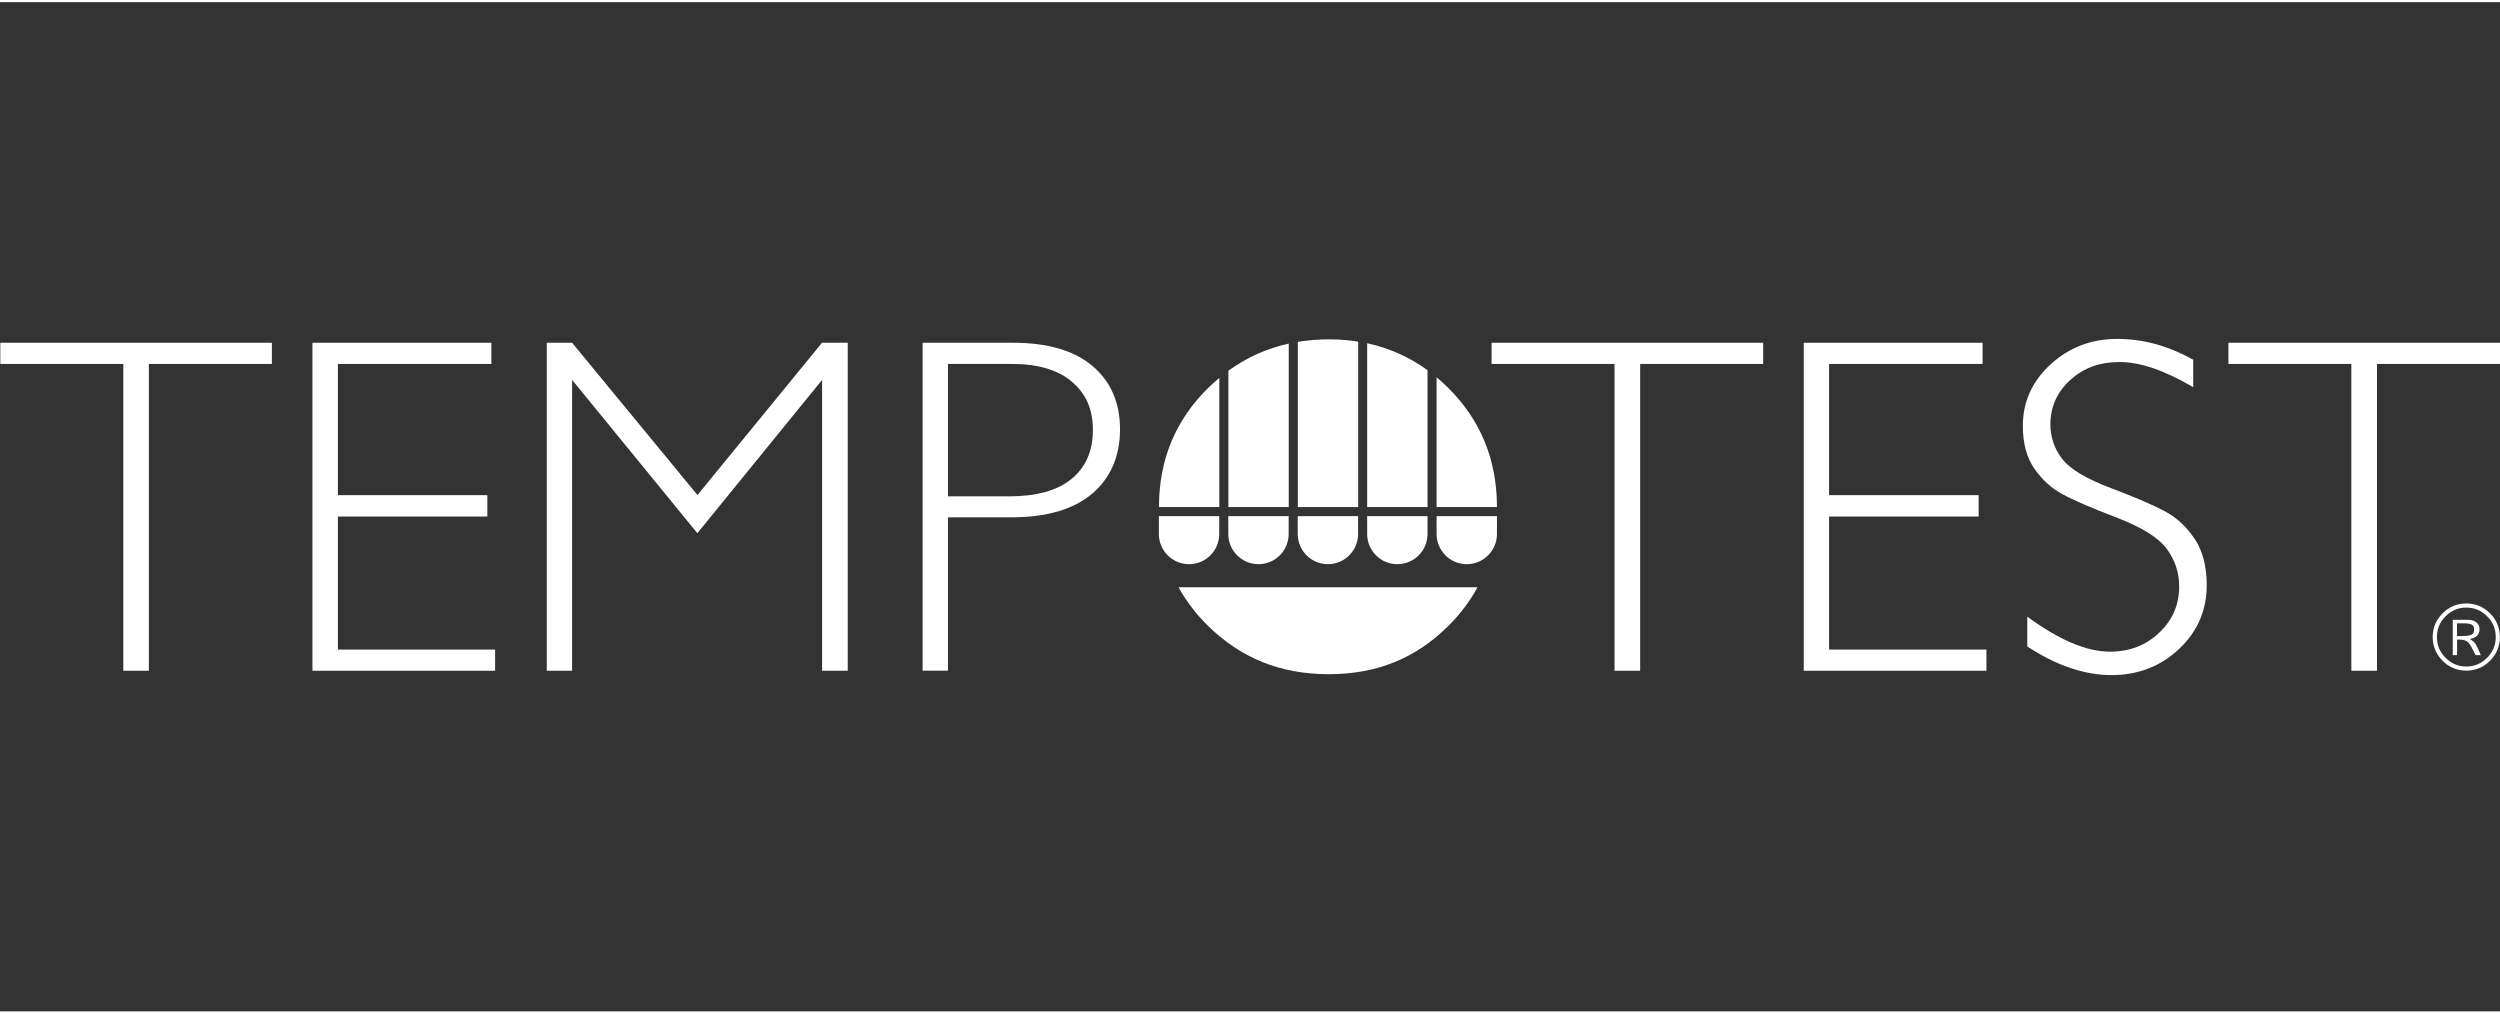 <?xml version="1.0" encoding="UTF-8"?>
<svg xmlns="http://www.w3.org/2000/svg" id="Ebene_1" data-name="Ebene 1" viewBox="0 0 247.72 100" width="111" height="45">
  <rect x="0" y="0" width="247.72" height="100" fill="#333333" stroke="none"/>
  <defs>
    <style>
      .cls-1 {
        fill: #fff;
      }
    </style>
  </defs>
  <path class="cls-1" d="M243.47,62.81h.58c.4,0,.69-.05.86-.14.17-.1.25-.26.25-.51s-.08-.4-.23-.48c-.16-.09-.43-.13-.82-.13h-.65v1.27ZM243.05,61.2h1.45c.37,0,.66.08.87.25.21.16.32.39.32.68,0,.54-.32.86-.96.97.25.15.43.31.54.46.11.16.29.54.55,1.14h-.53c-.31-.68-.56-1.11-.74-1.28-.18-.17-.47-.26-.87-.26h-.21v1.54h-.43v-3.5ZM247.3,62.91c0-.8-.28-1.49-.86-2.06-.57-.57-1.26-.86-2.06-.86s-1.48.29-2.05.86c-.57.57-.86,1.26-.86,2.06s.28,1.48.86,2.06c.57.57,1.25.86,2.05.86s1.49-.29,2.06-.86c.57-.57.86-1.26.86-2.06M241.05,62.91c0-.92.33-1.7.98-2.35.65-.65,1.44-.98,2.35-.98s1.7.33,2.35.98c.65.65.98,1.44.98,2.35s-.33,1.7-.98,2.35c-.65.65-1.44.98-2.35.98s-1.7-.33-2.35-.98c-.65-.65-.98-1.44-.98-2.35"/>
  <polygon class="cls-1" points="26.94 33.75 26.94 35.85 14.75 35.85 14.75 66.25 12.22 66.25 12.22 35.85 .03 35.85 .03 33.75 26.94 33.75"/>
  <polygon class="cls-1" points="48.69 33.75 48.69 35.85 33.48 35.85 33.48 48.85 48.29 48.85 48.29 50.97 33.48 50.97 33.48 64.15 49.06 64.15 49.06 66.25 30.96 66.25 30.96 33.75 48.69 33.75"/>
  <polygon class="cls-1" points="69.11 48.84 81.45 33.75 84 33.75 84 66.25 81.46 66.25 81.46 37.43 69.1 52.62 56.69 37.43 56.69 66.25 54.18 66.25 54.18 33.75 56.69 33.75 69.11 48.84"/>
  <path class="cls-1" d="M93.93,35.85v13.12h6.05c2.71,0,4.78-.57,6.19-1.72,1.41-1.15,2.12-2.77,2.12-4.86s-.69-3.59-2.07-4.77c-1.38-1.18-3.36-1.77-5.93-1.77h-6.35ZM91.42,33.75h8.96c3.43,0,6.05.77,7.87,2.3,1.82,1.54,2.73,3.63,2.73,6.28s-.92,4.81-2.76,6.37c-1.84,1.57-4.53,2.35-8.08,2.35h-6.21v15.19h-2.51v-32.49Z"/>
  <polygon class="cls-1" points="174.71 33.75 174.71 35.85 162.52 35.85 162.52 66.25 159.98 66.25 159.98 35.85 147.8 35.85 147.8 33.75 174.71 33.75"/>
  <polygon class="cls-1" points="196.45 33.75 196.45 35.85 181.24 35.85 181.24 48.85 196.06 48.85 196.06 50.97 181.24 50.97 181.24 64.15 196.83 64.15 196.83 66.25 178.73 66.25 178.73 33.75 196.45 33.75"/>
  <path class="cls-1" d="M217.32,35.38v2.77c-2.82-1.66-5.25-2.49-7.28-2.49s-3.59.59-4.9,1.78c-1.31,1.19-1.97,2.66-1.97,4.41,0,1.26.39,2.39,1.16,3.4.77,1.01,2.39,1.98,4.86,2.91,2.47.93,4.26,1.71,5.4,2.33,1.13.62,2.09,1.52,2.88,2.7.79,1.18,1.19,2.71,1.19,4.58,0,2.5-.92,4.61-2.75,6.33-1.83,1.72-4.06,2.58-6.7,2.58s-5.47-.95-8.33-2.84v-2.95c3.15,2.31,5.88,3.47,8.19,3.47,1.92,0,3.55-.62,4.87-1.87,1.33-1.25,1.99-2.78,1.99-4.59,0-1.38-.41-2.62-1.23-3.73-.82-1.11-2.49-2.15-5-3.11-2.51-.96-4.31-1.74-5.38-2.33-1.08-.59-1.99-1.43-2.75-2.52-.75-1.09-1.13-2.5-1.13-4.22,0-2.39.92-4.42,2.75-6.1,1.83-1.68,4.03-2.52,6.61-2.52s5.03.68,7.51,2.05"/>
  <polygon class="cls-1" points="247.72 33.75 247.72 35.85 235.53 35.85 235.53 66.25 232.99 66.25 232.99 35.85 220.81 35.85 220.81 33.75 247.72 33.75"/>
  <path class="cls-1" d="M116.78,57.98c.75,1.36,1.71,2.62,2.9,3.8,3.29,3.23,7.2,4.81,11.98,4.81s8.62-1.57,11.86-4.79c1.19-1.18,2.14-2.45,2.88-3.82h-29.62Z"/>
  <path class="cls-1" d="M134.58,33.64c-.94-.15-1.91-.23-2.92-.23s-2.08.09-3.06.25v16.37h5.98v-16.39Z"/>
  <path class="cls-1" d="M127.7,33.83c-2.18.48-4.18,1.38-5.98,2.69v13.51h5.98v-16.2Z"/>
  <path class="cls-1" d="M142.35,37.17v12.86h5.98c0-4.67-1.61-8.61-4.83-11.81-.37-.37-.76-.72-1.15-1.05"/>
  <path class="cls-1" d="M135.47,33.81v16.22h5.98v-13.56c-1.8-1.31-3.8-2.2-5.98-2.67"/>
  <path class="cls-1" d="M120.82,37.23c-.37.31-.74.64-1.1.99-3.26,3.21-4.88,7.14-4.88,11.81h5.98v-12.8Z"/>
  <path class="cls-1" d="M114.83,52.7h0c0,1.65,1.34,2.99,2.99,2.99s2.99-1.34,2.99-2.99v-1.77h-5.98v1.77Z"/>
  <path class="cls-1" d="M121.71,52.7h0c0,1.65,1.34,2.99,2.99,2.99s2.99-1.34,2.99-2.99v-1.77h-5.98v1.77Z"/>
  <path class="cls-1" d="M128.59,52.7h0c0,1.65,1.34,2.99,2.99,2.99s2.99-1.34,2.99-2.99v-1.77h-5.98v1.77Z"/>
  <path class="cls-1" d="M135.47,52.7h0c0,1.65,1.34,2.99,2.99,2.99s2.99-1.34,2.99-2.99v-1.77h-5.98v1.77Z"/>
  <path class="cls-1" d="M142.35,50.93v1.77c0,1.65,1.34,2.99,2.99,2.99s2.99-1.34,2.99-2.99v-1.77h-5.98Z"/>
</svg>
